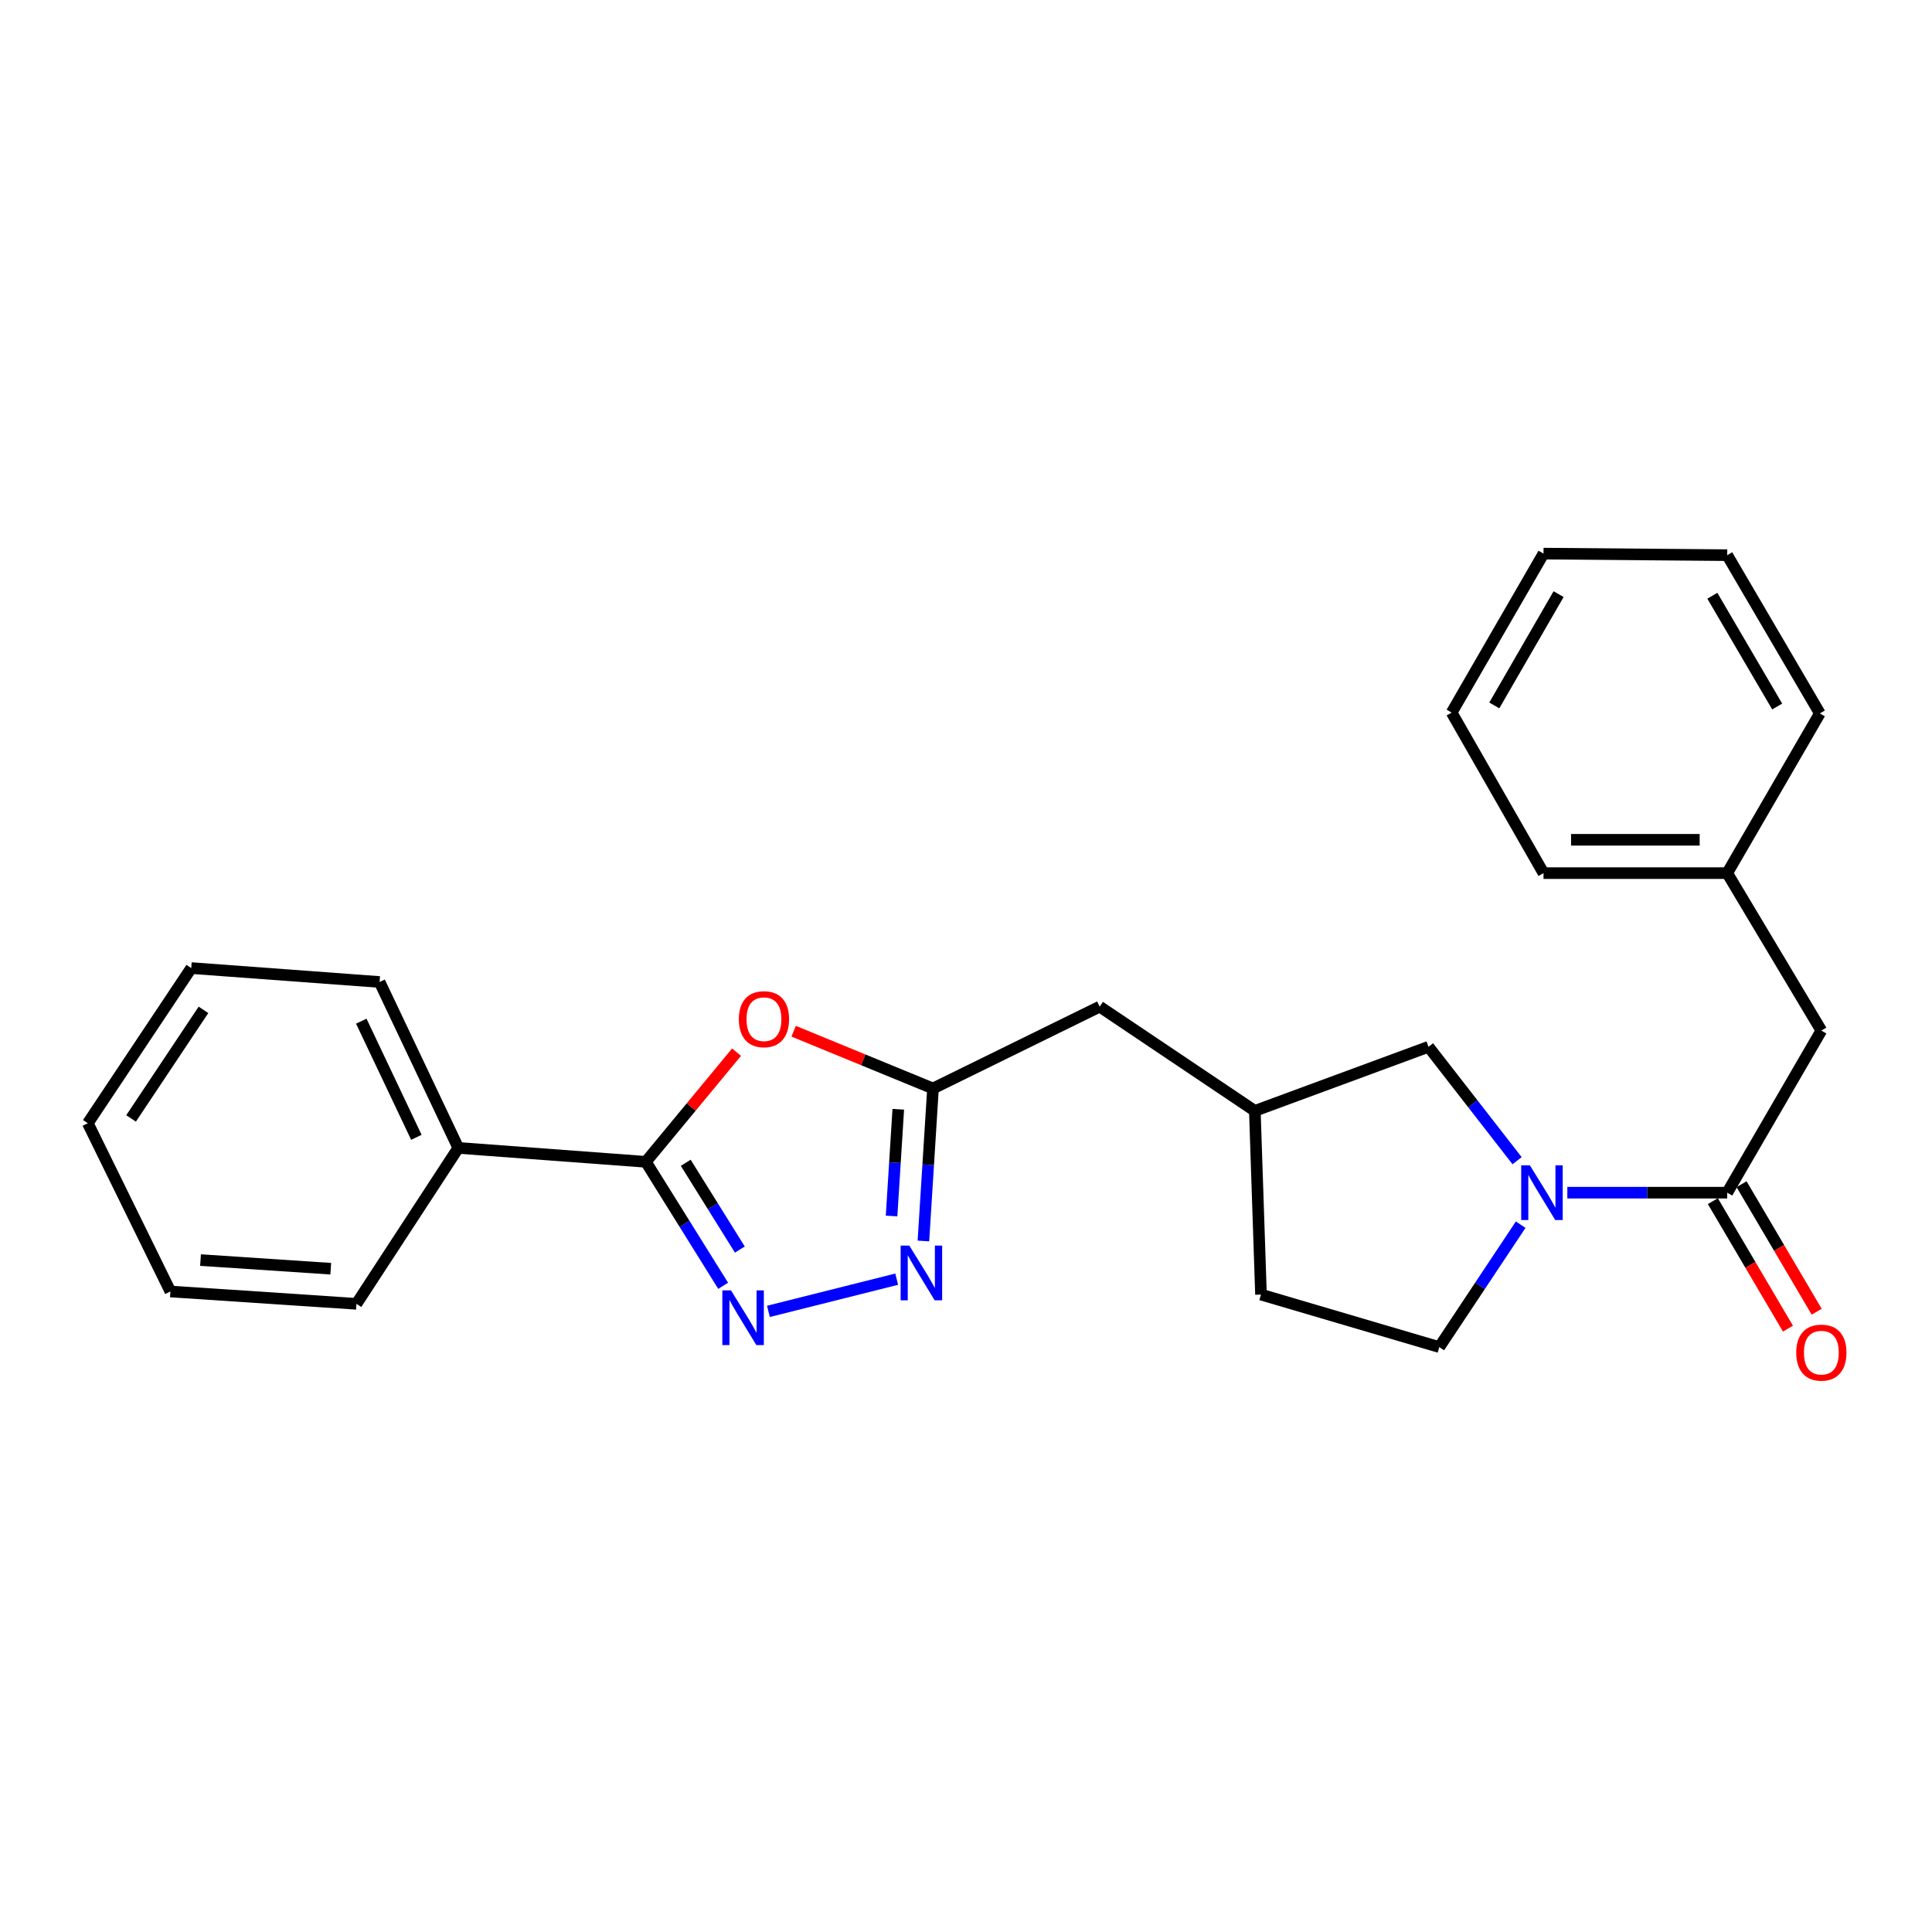 <?xml version='1.0' encoding='iso-8859-1'?>
<svg version='1.1' baseProfile='full'
              xmlns='http://www.w3.org/2000/svg'
                      xmlns:rdkit='http://www.rdkit.org/xml'
                      xmlns:xlink='http://www.w3.org/1999/xlink'
                  xml:space='preserve'
width='1000px' height='1000px' viewBox='0 0 1000 1000'>
<!-- END OF HEADER -->
<rect style='opacity:1.0;fill:#FFFFFF;stroke:none' width='1000' height='1000' x='0' y='0'> </rect>
<path class='bond-0' d='M 374.306,665.523 L 354.299,633.439' style='fill:none;fill-rule:evenodd;stroke:#0000FF;stroke-width:6px;stroke-linecap:butt;stroke-linejoin:miter;stroke-opacity:1' />
<path class='bond-0' d='M 354.299,633.439 L 334.292,601.356' style='fill:none;fill-rule:evenodd;stroke:#000000;stroke-width:6px;stroke-linecap:butt;stroke-linejoin:miter;stroke-opacity:1' />
<path class='bond-0' d='M 382.946,646.768 L 368.941,624.309' style='fill:none;fill-rule:evenodd;stroke:#0000FF;stroke-width:6px;stroke-linecap:butt;stroke-linejoin:miter;stroke-opacity:1' />
<path class='bond-0' d='M 368.941,624.309 L 354.936,601.851' style='fill:none;fill-rule:evenodd;stroke:#000000;stroke-width:6px;stroke-linecap:butt;stroke-linejoin:miter;stroke-opacity:1' />
<path class='bond-2' d='M 397.738,678.766 L 464.133,662.092' style='fill:none;fill-rule:evenodd;stroke:#0000FF;stroke-width:6px;stroke-linecap:butt;stroke-linejoin:miter;stroke-opacity:1' />
<path class='bond-1' d='M 334.292,601.356 L 357.762,572.98' style='fill:none;fill-rule:evenodd;stroke:#000000;stroke-width:6px;stroke-linecap:butt;stroke-linejoin:miter;stroke-opacity:1' />
<path class='bond-1' d='M 357.762,572.98 L 381.231,544.605' style='fill:none;fill-rule:evenodd;stroke:#FF0000;stroke-width:6px;stroke-linecap:butt;stroke-linejoin:miter;stroke-opacity:1' />
<path class='bond-9' d='M 334.292,601.356 L 237.214,594.157' style='fill:none;fill-rule:evenodd;stroke:#000000;stroke-width:6px;stroke-linecap:butt;stroke-linejoin:miter;stroke-opacity:1' />
<path class='bond-25' d='M 410.787,533.76 L 446.851,548.577' style='fill:none;fill-rule:evenodd;stroke:#FF0000;stroke-width:6px;stroke-linecap:butt;stroke-linejoin:miter;stroke-opacity:1' />
<path class='bond-25' d='M 446.851,548.577 L 482.915,563.395' style='fill:none;fill-rule:evenodd;stroke:#000000;stroke-width:6px;stroke-linecap:butt;stroke-linejoin:miter;stroke-opacity:1' />
<path class='bond-4' d='M 477.954,642.33 L 480.434,602.862' style='fill:none;fill-rule:evenodd;stroke:#0000FF;stroke-width:6px;stroke-linecap:butt;stroke-linejoin:miter;stroke-opacity:1' />
<path class='bond-4' d='M 480.434,602.862 L 482.915,563.395' style='fill:none;fill-rule:evenodd;stroke:#000000;stroke-width:6px;stroke-linecap:butt;stroke-linejoin:miter;stroke-opacity:1' />
<path class='bond-4' d='M 461.477,629.407 L 463.213,601.78' style='fill:none;fill-rule:evenodd;stroke:#0000FF;stroke-width:6px;stroke-linecap:butt;stroke-linejoin:miter;stroke-opacity:1' />
<path class='bond-4' d='M 463.213,601.78 L 464.95,574.153' style='fill:none;fill-rule:evenodd;stroke:#000000;stroke-width:6px;stroke-linecap:butt;stroke-linejoin:miter;stroke-opacity:1' />
<path class='bond-3' d='M 785.24,600.775 L 762.315,571.301' style='fill:none;fill-rule:evenodd;stroke:#0000FF;stroke-width:6px;stroke-linecap:butt;stroke-linejoin:miter;stroke-opacity:1' />
<path class='bond-3' d='M 762.315,571.301 L 739.39,541.826' style='fill:none;fill-rule:evenodd;stroke:#000000;stroke-width:6px;stroke-linecap:butt;stroke-linejoin:miter;stroke-opacity:1' />
<path class='bond-5' d='M 811.251,617.326 L 852.627,617.326' style='fill:none;fill-rule:evenodd;stroke:#0000FF;stroke-width:6px;stroke-linecap:butt;stroke-linejoin:miter;stroke-opacity:1' />
<path class='bond-5' d='M 852.627,617.326 L 894.003,617.326' style='fill:none;fill-rule:evenodd;stroke:#000000;stroke-width:6px;stroke-linecap:butt;stroke-linejoin:miter;stroke-opacity:1' />
<path class='bond-27' d='M 787.104,633.885 L 766.041,665.565' style='fill:none;fill-rule:evenodd;stroke:#0000FF;stroke-width:6px;stroke-linecap:butt;stroke-linejoin:miter;stroke-opacity:1' />
<path class='bond-27' d='M 766.041,665.565 L 744.978,697.245' style='fill:none;fill-rule:evenodd;stroke:#000000;stroke-width:6px;stroke-linecap:butt;stroke-linejoin:miter;stroke-opacity:1' />
<path class='bond-11' d='M 482.915,563.395 L 569.199,521.034' style='fill:none;fill-rule:evenodd;stroke:#000000;stroke-width:6px;stroke-linecap:butt;stroke-linejoin:miter;stroke-opacity:1' />
<path class='bond-7' d='M 894.003,617.326 L 942.729,533.429' style='fill:none;fill-rule:evenodd;stroke:#000000;stroke-width:6px;stroke-linecap:butt;stroke-linejoin:miter;stroke-opacity:1' />
<path class='bond-10' d='M 886.57,621.705 L 906.008,654.7' style='fill:none;fill-rule:evenodd;stroke:#000000;stroke-width:6px;stroke-linecap:butt;stroke-linejoin:miter;stroke-opacity:1' />
<path class='bond-10' d='M 906.008,654.7 L 925.446,687.694' style='fill:none;fill-rule:evenodd;stroke:#FF0000;stroke-width:6px;stroke-linecap:butt;stroke-linejoin:miter;stroke-opacity:1' />
<path class='bond-10' d='M 901.437,612.947 L 920.875,645.941' style='fill:none;fill-rule:evenodd;stroke:#000000;stroke-width:6px;stroke-linecap:butt;stroke-linejoin:miter;stroke-opacity:1' />
<path class='bond-10' d='M 920.875,645.941 L 940.312,678.936' style='fill:none;fill-rule:evenodd;stroke:#FF0000;stroke-width:6px;stroke-linecap:butt;stroke-linejoin:miter;stroke-opacity:1' />
<path class='bond-6' d='M 739.39,541.826 L 649.501,574.984' style='fill:none;fill-rule:evenodd;stroke:#000000;stroke-width:6px;stroke-linecap:butt;stroke-linejoin:miter;stroke-opacity:1' />
<path class='bond-14' d='M 942.729,533.429 L 894.003,451.928' style='fill:none;fill-rule:evenodd;stroke:#000000;stroke-width:6px;stroke-linecap:butt;stroke-linejoin:miter;stroke-opacity:1' />
<path class='bond-8' d='M 744.978,697.245 L 652.684,670.069' style='fill:none;fill-rule:evenodd;stroke:#000000;stroke-width:6px;stroke-linecap:butt;stroke-linejoin:miter;stroke-opacity:1' />
<path class='bond-15' d='M 237.214,594.157 L 196.473,508.275' style='fill:none;fill-rule:evenodd;stroke:#000000;stroke-width:6px;stroke-linecap:butt;stroke-linejoin:miter;stroke-opacity:1' />
<path class='bond-15' d='M 215.513,588.67 L 186.995,528.553' style='fill:none;fill-rule:evenodd;stroke:#000000;stroke-width:6px;stroke-linecap:butt;stroke-linejoin:miter;stroke-opacity:1' />
<path class='bond-16' d='M 237.214,594.157 L 184.5,674.862' style='fill:none;fill-rule:evenodd;stroke:#000000;stroke-width:6px;stroke-linecap:butt;stroke-linejoin:miter;stroke-opacity:1' />
<path class='bond-12' d='M 569.199,521.034 L 649.501,574.984' style='fill:none;fill-rule:evenodd;stroke:#000000;stroke-width:6px;stroke-linecap:butt;stroke-linejoin:miter;stroke-opacity:1' />
<path class='bond-13' d='M 649.501,574.984 L 652.684,670.069' style='fill:none;fill-rule:evenodd;stroke:#000000;stroke-width:6px;stroke-linecap:butt;stroke-linejoin:miter;stroke-opacity:1' />
<path class='bond-17' d='M 894.003,451.928 L 798.919,451.928' style='fill:none;fill-rule:evenodd;stroke:#000000;stroke-width:6px;stroke-linecap:butt;stroke-linejoin:miter;stroke-opacity:1' />
<path class='bond-17' d='M 879.741,434.673 L 813.182,434.673' style='fill:none;fill-rule:evenodd;stroke:#000000;stroke-width:6px;stroke-linecap:butt;stroke-linejoin:miter;stroke-opacity:1' />
<path class='bond-18' d='M 894.003,451.928 L 941.953,369.258' style='fill:none;fill-rule:evenodd;stroke:#000000;stroke-width:6px;stroke-linecap:butt;stroke-linejoin:miter;stroke-opacity:1' />
<path class='bond-20' d='M 196.473,508.275 L 98.993,501.076' style='fill:none;fill-rule:evenodd;stroke:#000000;stroke-width:6px;stroke-linecap:butt;stroke-linejoin:miter;stroke-opacity:1' />
<path class='bond-19' d='M 184.5,674.862 L 88.199,668.468' style='fill:none;fill-rule:evenodd;stroke:#000000;stroke-width:6px;stroke-linecap:butt;stroke-linejoin:miter;stroke-opacity:1' />
<path class='bond-19' d='M 171.198,656.686 L 103.787,652.21' style='fill:none;fill-rule:evenodd;stroke:#000000;stroke-width:6px;stroke-linecap:butt;stroke-linejoin:miter;stroke-opacity:1' />
<path class='bond-22' d='M 798.919,451.928 L 751.372,368.836' style='fill:none;fill-rule:evenodd;stroke:#000000;stroke-width:6px;stroke-linecap:butt;stroke-linejoin:miter;stroke-opacity:1' />
<path class='bond-21' d='M 941.953,369.258 L 894.003,287.355' style='fill:none;fill-rule:evenodd;stroke:#000000;stroke-width:6px;stroke-linecap:butt;stroke-linejoin:miter;stroke-opacity:1' />
<path class='bond-21' d='M 919.87,365.69 L 886.305,308.358' style='fill:none;fill-rule:evenodd;stroke:#000000;stroke-width:6px;stroke-linecap:butt;stroke-linejoin:miter;stroke-opacity:1' />
<path class='bond-23' d='M 88.199,668.468 L 45.455,581.378' style='fill:none;fill-rule:evenodd;stroke:#000000;stroke-width:6px;stroke-linecap:butt;stroke-linejoin:miter;stroke-opacity:1' />
<path class='bond-26' d='M 98.993,501.076 L 45.455,581.378' style='fill:none;fill-rule:evenodd;stroke:#000000;stroke-width:6px;stroke-linecap:butt;stroke-linejoin:miter;stroke-opacity:1' />
<path class='bond-26' d='M 105.319,522.693 L 67.842,578.905' style='fill:none;fill-rule:evenodd;stroke:#000000;stroke-width:6px;stroke-linecap:butt;stroke-linejoin:miter;stroke-opacity:1' />
<path class='bond-24' d='M 894.003,287.355 L 798.919,286.549' style='fill:none;fill-rule:evenodd;stroke:#000000;stroke-width:6px;stroke-linecap:butt;stroke-linejoin:miter;stroke-opacity:1' />
<path class='bond-28' d='M 751.372,368.836 L 798.919,286.549' style='fill:none;fill-rule:evenodd;stroke:#000000;stroke-width:6px;stroke-linecap:butt;stroke-linejoin:miter;stroke-opacity:1' />
<path class='bond-28' d='M 773.444,365.126 L 806.727,307.525' style='fill:none;fill-rule:evenodd;stroke:#000000;stroke-width:6px;stroke-linecap:butt;stroke-linejoin:miter;stroke-opacity:1' />
<path  class='atom-0' d='M 378.359 667.901
L 387.639 682.901
Q 388.559 684.381, 390.039 687.061
Q 391.519 689.741, 391.599 689.901
L 391.599 667.901
L 395.359 667.901
L 395.359 696.221
L 391.479 696.221
L 381.519 679.821
Q 380.359 677.901, 379.119 675.701
Q 377.919 673.501, 377.559 672.821
L 377.559 696.221
L 373.879 696.221
L 373.879 667.901
L 378.359 667.901
' fill='#0000FF'/>
<path  class='atom-2' d='M 382.423 527.527
Q 382.423 520.727, 385.783 516.927
Q 389.143 513.127, 395.423 513.127
Q 401.703 513.127, 405.063 516.927
Q 408.423 520.727, 408.423 527.527
Q 408.423 534.407, 405.023 538.327
Q 401.623 542.207, 395.423 542.207
Q 389.183 542.207, 385.783 538.327
Q 382.423 534.447, 382.423 527.527
M 395.423 539.007
Q 399.743 539.007, 402.063 536.127
Q 404.423 533.207, 404.423 527.527
Q 404.423 521.967, 402.063 519.167
Q 399.743 516.327, 395.423 516.327
Q 391.103 516.327, 388.743 519.127
Q 386.423 521.927, 386.423 527.527
Q 386.423 533.247, 388.743 536.127
Q 391.103 539.007, 395.423 539.007
' fill='#FF0000'/>
<path  class='atom-3' d='M 470.654 644.722
L 479.934 659.722
Q 480.854 661.202, 482.334 663.882
Q 483.814 666.562, 483.894 666.722
L 483.894 644.722
L 487.654 644.722
L 487.654 673.042
L 483.774 673.042
L 473.814 656.642
Q 472.654 654.722, 471.414 652.522
Q 470.214 650.322, 469.854 649.642
L 469.854 673.042
L 466.174 673.042
L 466.174 644.722
L 470.654 644.722
' fill='#0000FF'/>
<path  class='atom-4' d='M 791.854 603.166
L 801.134 618.166
Q 802.054 619.646, 803.534 622.326
Q 805.014 625.006, 805.094 625.166
L 805.094 603.166
L 808.854 603.166
L 808.854 631.486
L 804.974 631.486
L 795.014 615.086
Q 793.854 613.166, 792.614 610.966
Q 791.414 608.766, 791.054 608.086
L 791.054 631.486
L 787.374 631.486
L 787.374 603.166
L 791.854 603.166
' fill='#0000FF'/>
<path  class='atom-11' d='M 929.729 700.115
Q 929.729 693.315, 933.089 689.515
Q 936.449 685.715, 942.729 685.715
Q 949.009 685.715, 952.369 689.515
Q 955.729 693.315, 955.729 700.115
Q 955.729 706.995, 952.329 710.915
Q 948.929 714.795, 942.729 714.795
Q 936.489 714.795, 933.089 710.915
Q 929.729 707.035, 929.729 700.115
M 942.729 711.595
Q 947.049 711.595, 949.369 708.715
Q 951.729 705.795, 951.729 700.115
Q 951.729 694.555, 949.369 691.755
Q 947.049 688.915, 942.729 688.915
Q 938.409 688.915, 936.049 691.715
Q 933.729 694.515, 933.729 700.115
Q 933.729 705.835, 936.049 708.715
Q 938.409 711.595, 942.729 711.595
' fill='#FF0000'/>
</svg>
